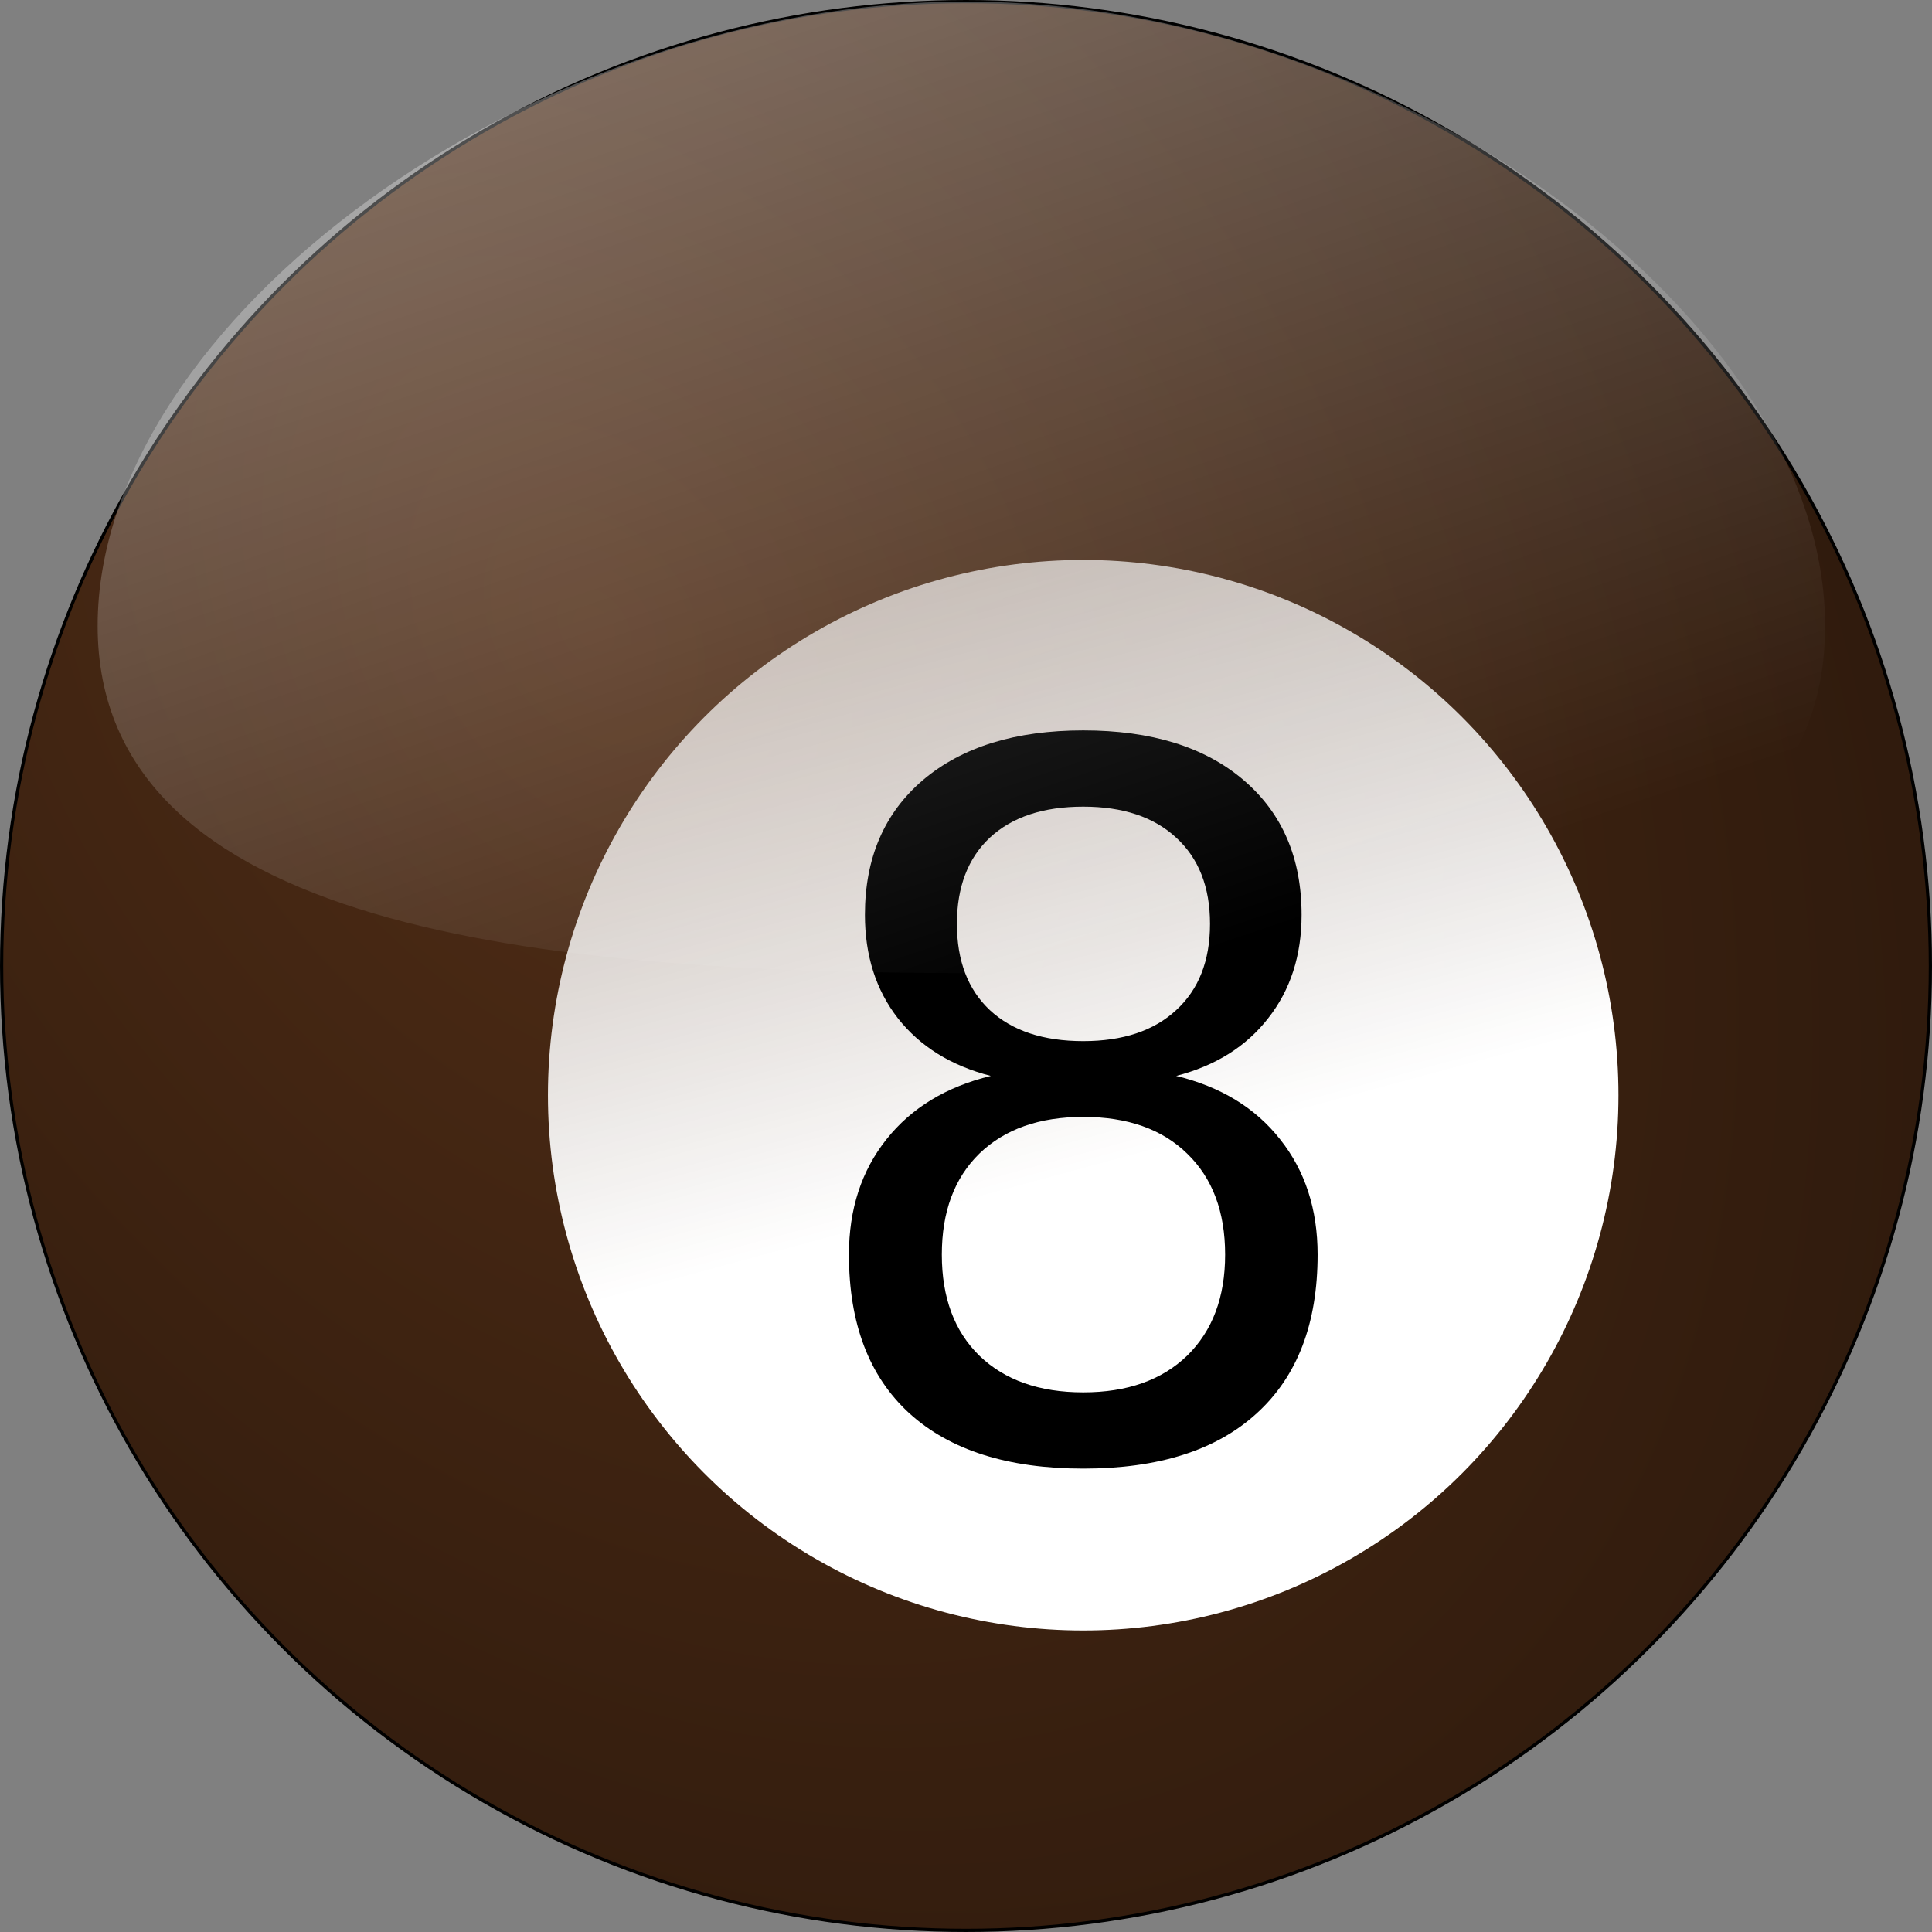 <?xml version="1.0" encoding="UTF-8" standalone="no"?>
<!-- Created with Inkscape (http://www.inkscape.org/) -->

<svg
   id="svg2"
   sodipodi:docname="billiards5.svg"
   viewBox="0 0 160 160"
   version="1.1"
   inkscape:version="1.1 (c68e22c387, 2021-05-23)"
   width="160"
   height="160"
   xmlns:inkscape="http://www.inkscape.org/namespaces/inkscape"
   xmlns:sodipodi="http://sodipodi.sourceforge.net/DTD/sodipodi-0.dtd"
   xmlns:xlink="http://www.w3.org/1999/xlink"
   xmlns="http://www.w3.org/2000/svg"
   xmlns:svg="http://www.w3.org/2000/svg"
   xmlns:rdf="http://www.w3.org/1999/02/22-rdf-syntax-ns#"
   xmlns:cc="http://creativecommons.org/ns#"
   xmlns:dc="http://purl.org/dc/elements/1.1/">
  <rect x="0" y="0" width="160" height="160" fill="#808080" stroke="none"/>
  <defs
     id="defs4">
    <linearGradient
       id="linearGradient3787"
       inkscape:collect="always">
      <stop
         id="stop3789"
         style="stop-color:#ffffff"
         offset="0" />
      <stop
         id="stop3791"
         style="stop-color:#ffffff;stop-opacity:0"
         offset="1" />
    </linearGradient>
    <radialGradient
       id="radialGradient3779"
       gradientUnits="userSpaceOnUse"
       cy="511.2"
       cx="223.33"
       gradientTransform="matrix(-0.664,0.456,-0.637,-0.927,591.21,1071.254)"
       r="299.07"
       inkscape:collect="always">
      <stop
         id="stop3775"
         style="stop-color:#502d16"
         offset="0" />
      <stop
         id="stop3777"
         style="stop-color:#000000"
         offset="1" />
    </radialGradient>
    <linearGradient
       id="linearGradient3793"
       y2="520.93"
       xlink:href="#linearGradient3787"
       gradientUnits="userSpaceOnUse"
       x2="397.14"
       y1="-436.21"
       x1="71.429"
       inkscape:collect="always"
       gradientTransform="matrix(0.267,0,0,0.267,49.862,591.242)" />
    <linearGradient
       id="linearGradient3797"
       y2="113.74"
       xlink:href="#linearGradient3787"
       gradientUnits="userSpaceOnUse"
       x2="278.92"
       y1="706.45"
       x1="439.7"
       inkscape:collect="always"
       gradientTransform="matrix(0.242,0,0,0.242,50.421,573.473)" />
  </defs>
  <sodipodi:namedview
     id="base"
     bordercolor="#666666"
     inkscape:pageshadow="2"
     inkscape:window-y="-8"
     fit-margin-left="0"
     pagecolor="#ffffff"
     fit-margin-top="0"
     inkscape:window-maximized="1"
     inkscape:zoom="5.6568542"
     inkscape:window-x="-8"
     inkscape:window-height="987"
     showgrid="true"
     borderopacity="1.0"
     inkscape:current-layer="layer1"
     inkscape:cx="99.260115"
     inkscape:cy="106.50796"
     fit-margin-right="0"
     fit-margin-bottom="0"
     inkscape:window-width="1680"
     inkscape:pageopacity="0.0"
     inkscape:document-units="px"
     inkscape:pagecheckerboard="0">
    <inkscape:grid
       type="xygrid"
       id="grid826" />
  </sodipodi:namedview>
  <g
     id="layer1"
     inkscape:label="Layer 1"
     inkscape:groupmode="layer"
     transform="translate(-68.071,-647.15)">
    <circle
       id="path2985"
       style="fill:url(#radialGradient3779);fill-rule:evenodd;stroke:#000000;stroke-width:0.267px"
       cx="148.071"
       cy="727.15"
       r="79.866" />
    <circle
       id="path2991"
       style="fill:url(#linearGradient3797);stroke-width:0.242"
       cx="157.777"
       cy="737.85"
       r="44.328" />
    <g
       aria-label="8"
       id="text2993"
       style="stroke-width:0.267"
       transform="matrix(1.334,0,0,1.389,-52.693,-290.281)">
      <path
         d="m 157.777,741.489 q -4.092,0 -6.45,2.188 -2.33,2.188 -2.33,6.024 0,3.836 2.33,6.024 2.358,2.188 6.45,2.188 4.092,0 6.45,-2.188 2.358,-2.216 2.358,-6.024 0,-3.836 -2.358,-6.024 -2.33,-2.188 -6.45,-2.188 z m -5.74,-2.444 q -3.694,-0.909 -5.768,-3.438 -2.046,-2.529 -2.046,-6.166 0,-5.086 3.609,-8.041 3.637,-2.955 9.945,-2.955 6.336,0 9.945,2.955 3.609,2.955 3.609,8.041 0,3.637 -2.074,6.166 -2.046,2.529 -5.711,3.438 4.148,0.966 6.45,3.779 2.33,2.813 2.33,6.876 0,6.166 -3.779,9.462 -3.751,3.296 -10.769,3.296 -7.018,0 -10.797,-3.296 -3.751,-3.296 -3.751,-9.462 0,-4.063 2.33,-6.876 2.33,-2.813 6.478,-3.779 z m -2.103,-9.064 q 0,3.296 2.046,5.143 2.074,1.847 5.796,1.847 3.694,0 5.768,-1.847 2.103,-1.847 2.103,-5.143 0,-3.296 -2.103,-5.143 -2.074,-1.847 -5.768,-1.847 -3.722,0 -5.796,1.847 -2.046,1.847 -2.046,5.143 z"
         id="path1408" />
    </g>
    <path
       id="path3784"
       sodipodi:nodetypes="sssss"
       style="fill:url(#linearGradient3793);fill-rule:evenodd;stroke-width:0"
       inkscape:connector-curvature="0"
       d="m 219.221,698.976 c 0,25.171 -34.483,28.764 -70.402,28.764 -35.919,0 -72.662,-3.591 -72.662,-28.764 0,-25.171 35.997,-51.691 71.913,-51.691 35.919,0 71.148,26.519 71.148,51.691 z" />
  </g>
</svg>
